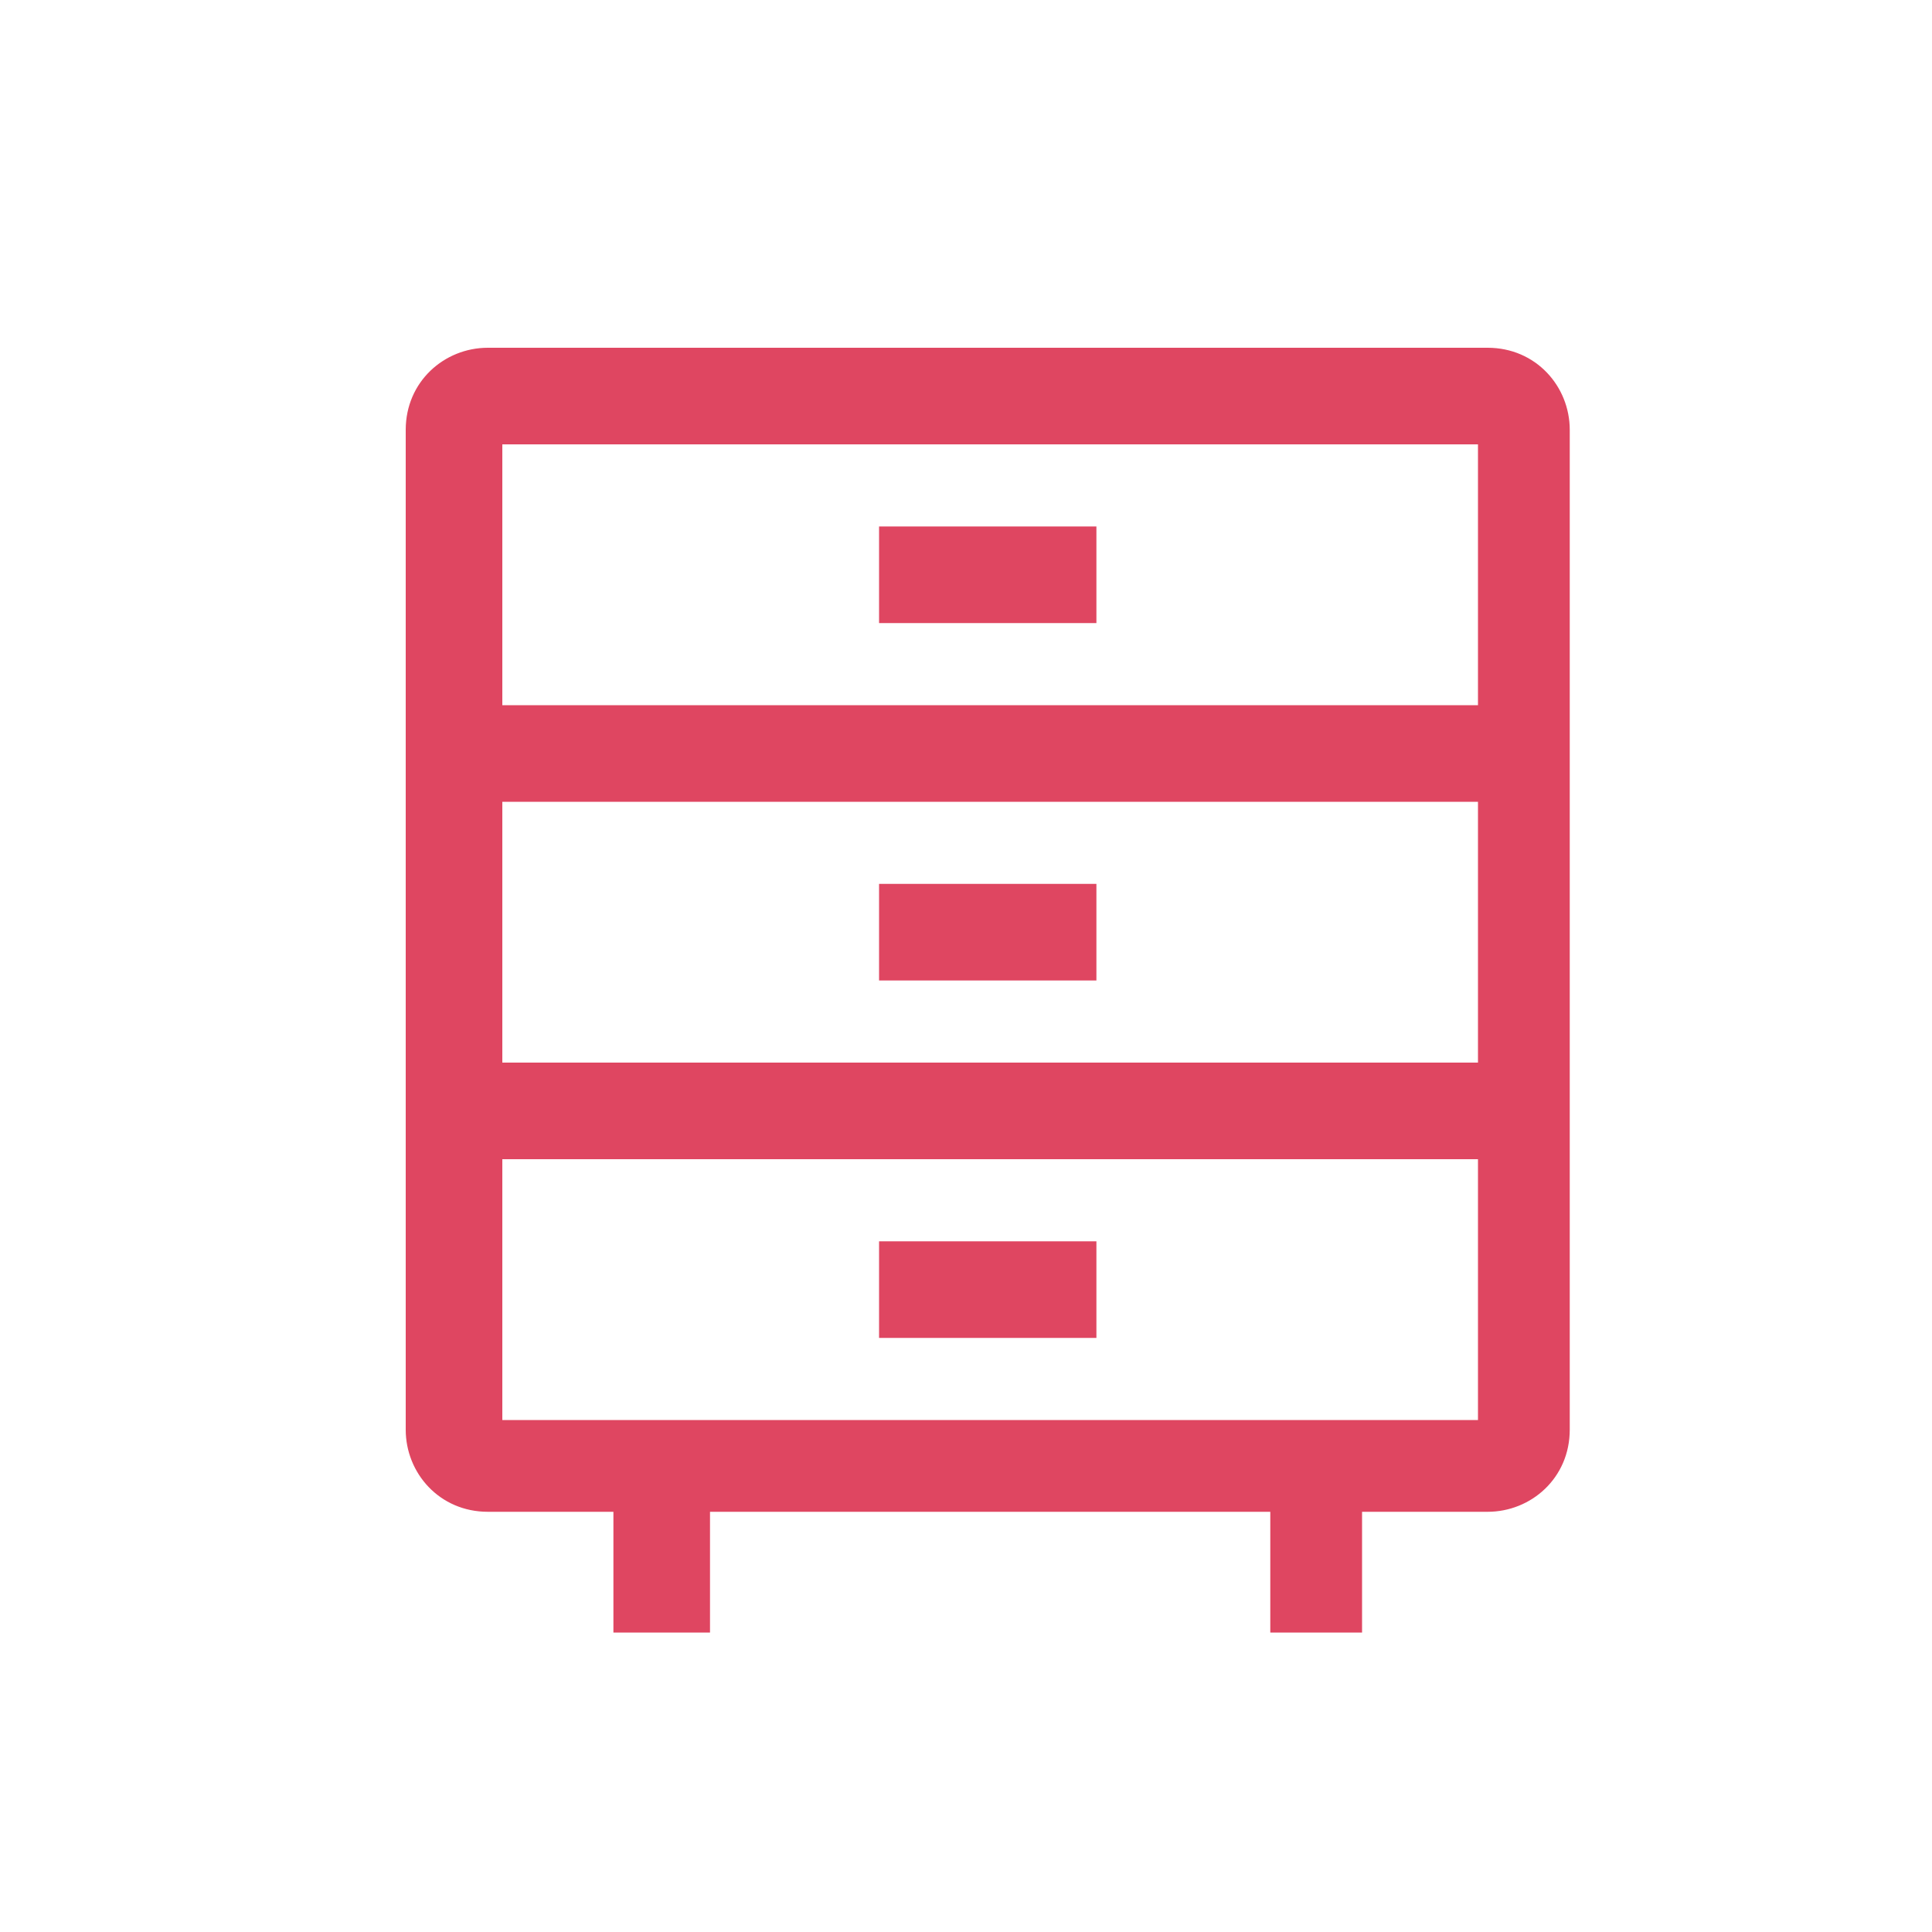<?xml version="1.0" encoding="utf-8"?>
<!-- Generator: Adobe Illustrator 27.8.1, SVG Export Plug-In . SVG Version: 6.00 Build 0)  -->
<svg version="1.1" id="グループ_17525" xmlns="http://www.w3.org/2000/svg" xmlns:xlink="http://www.w3.org/1999/xlink" x="0px"
	 y="0px" viewBox="0 0 40 40" style="enable-background:new 0 0 40 40;" xml:space="preserve">
<style type="text/css">
	.st0{fill:#DF4661;}
</style>
<path class="st0" d="M28.3,33.8h-2v-2.5H14.7v2.5h-2v-2.5h-2.6c-1,0-1.7-0.8-1.7-1.7V8.9c0-1,0.8-1.7,1.7-1.7h20.7
	c1,0,1.7,0.8,1.7,1.7h0v20.7c0,1-0.8,1.7-1.7,1.7h-2.6V33.8z M28.3,29.4h2.3V24H10.4v5.4H28.3z M10.4,22h20.2v-5.4H10.4V22z
	 M10.4,14.6h20.2V9.2H10.4V14.6z M30.6,8.9C30.6,8.9,30.6,8.9,30.6,8.9C30.6,8.9,30.6,8.9,30.6,8.9z M22.7,27.7h-4.5v-2h4.5V27.7z
	 M22.7,20.3h-4.5v-2h4.5V20.3z M22.7,12.9h-4.5v-2h4.5V12.9z"/>
</svg>
